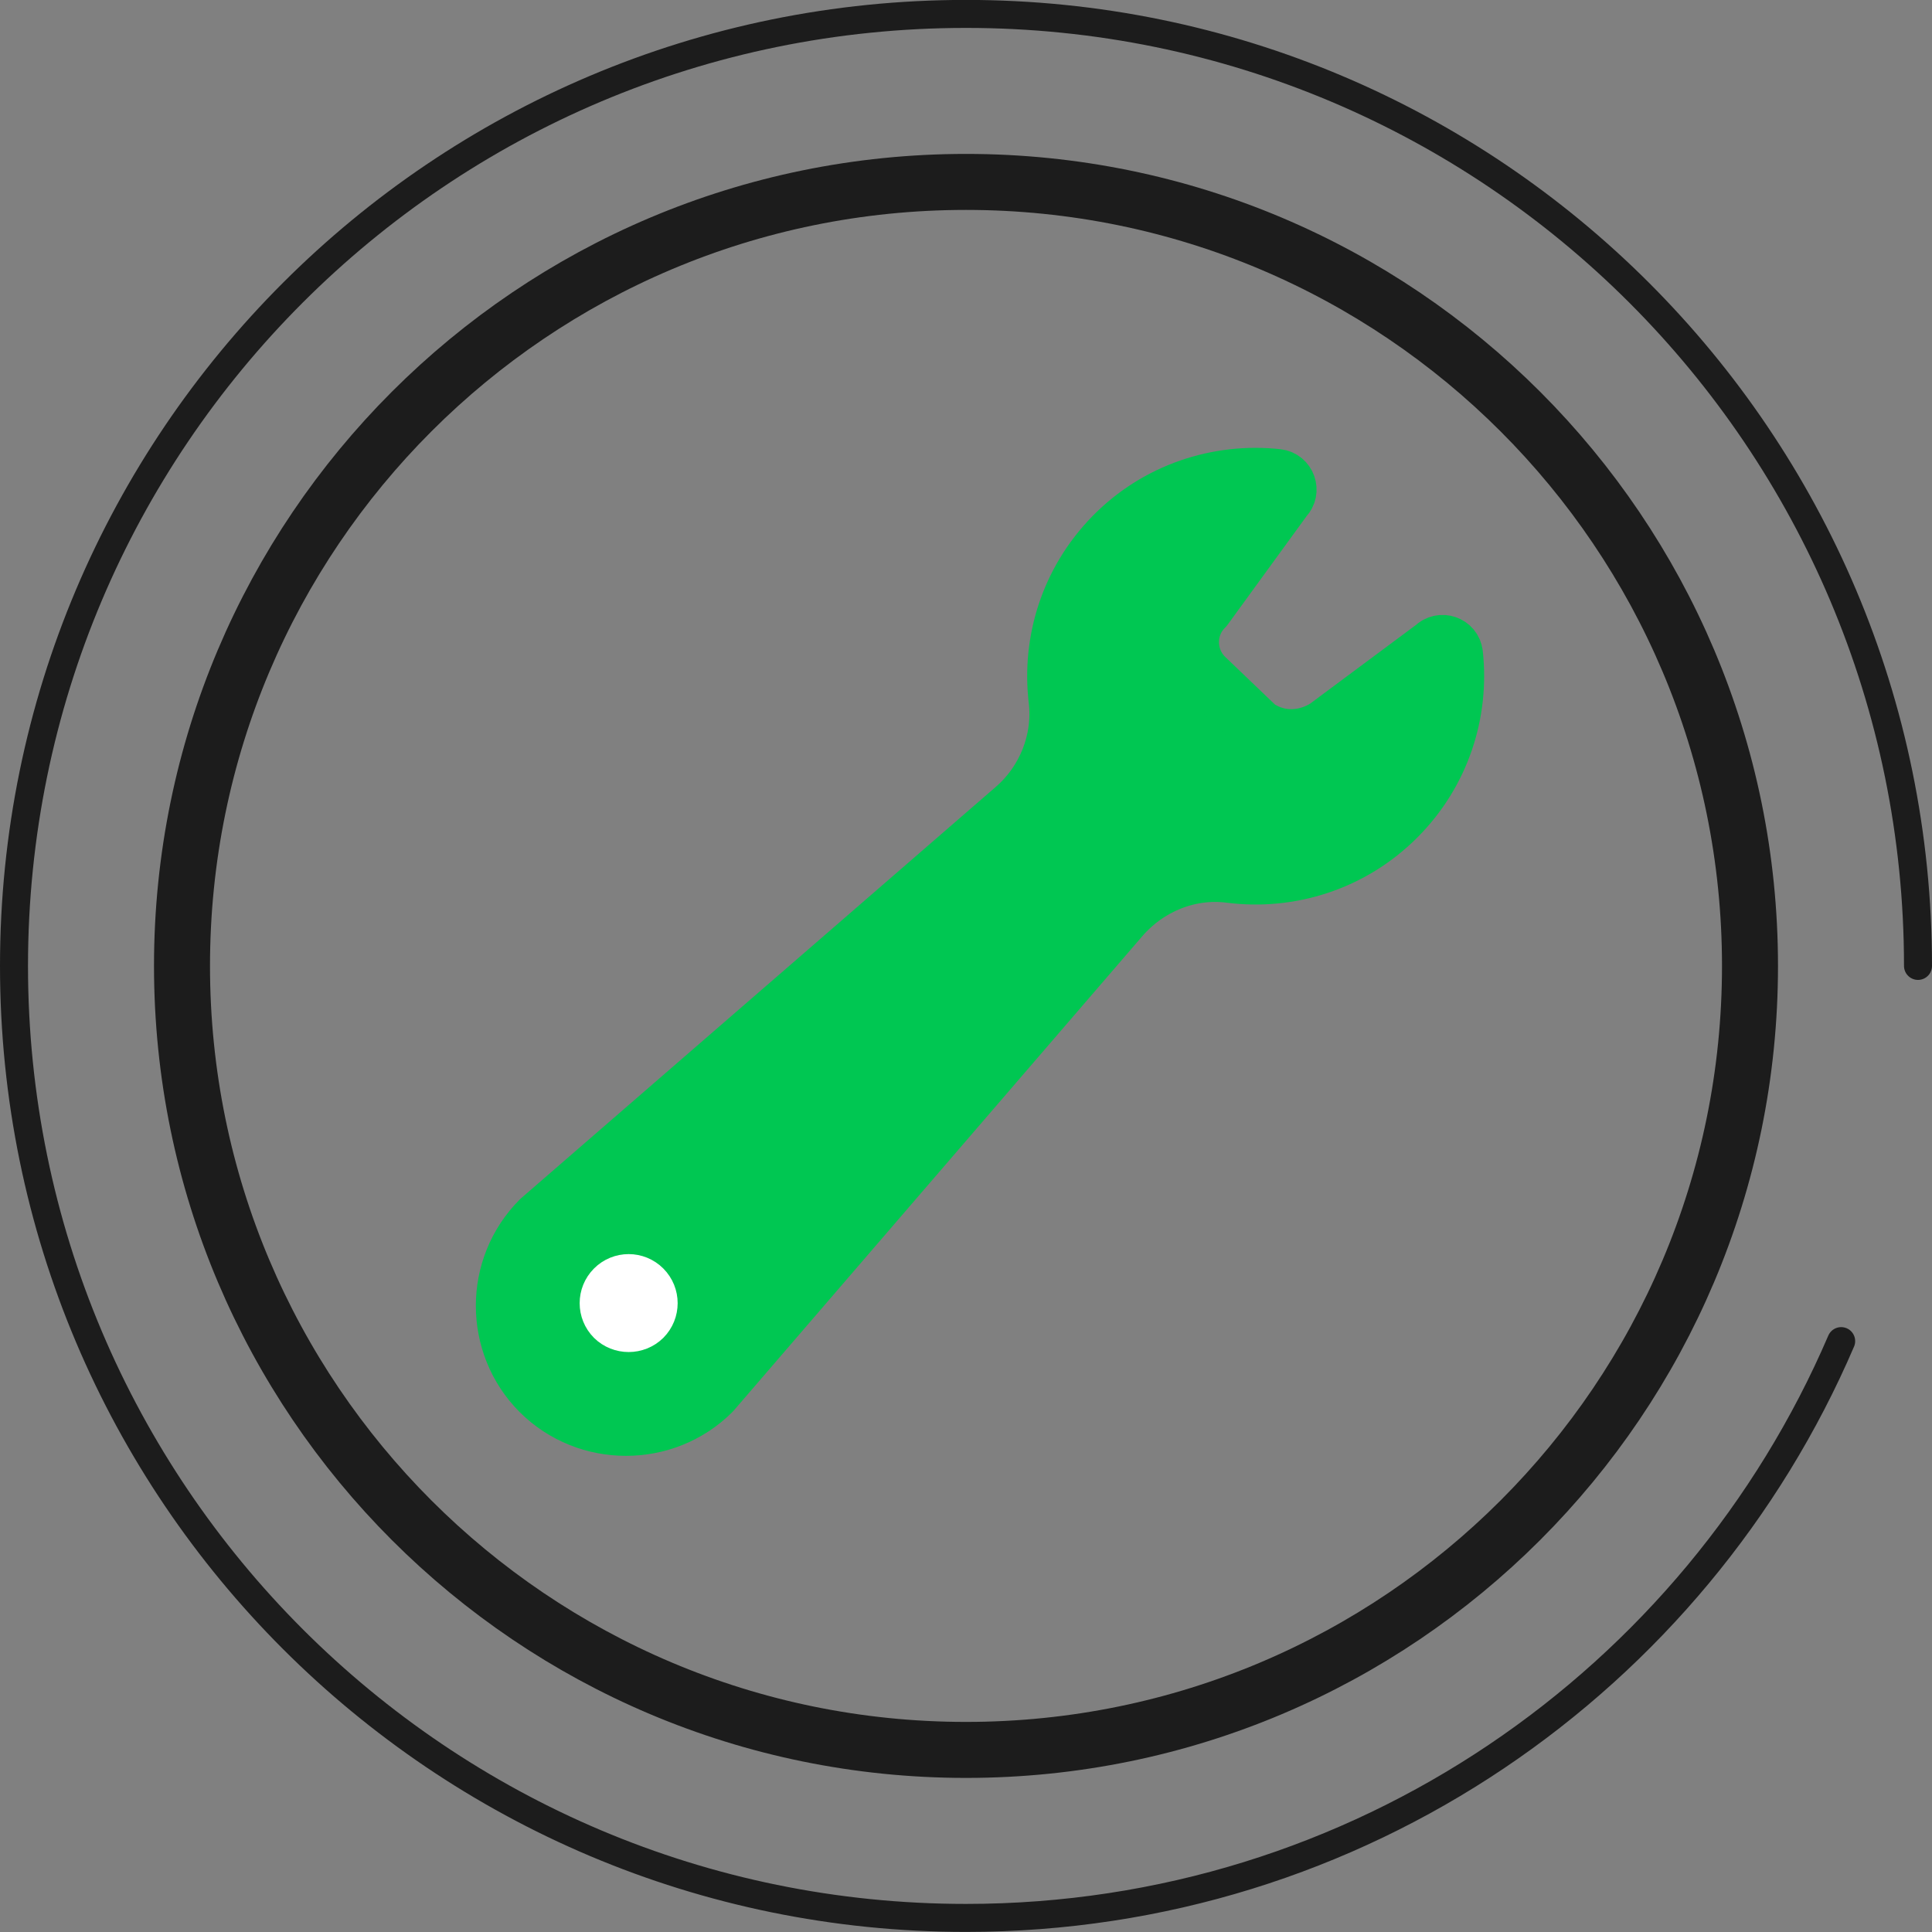<svg xmlns="http://www.w3.org/2000/svg" fill="none" viewBox="0.01 0.54 69 69">
<rect x="0.01" y="0.54" width="69" height="69" fill="#808080" stroke="none"/>
<path d="M62.51 35.037C62.51 50.497 49.974 63.037 34.51 63.037C19.046 63.037 6.51 50.497 6.51 35.037C6.51 19.577 19.046 7.037 34.51 7.037C49.974 7.037 62.51 19.577 62.51 35.037Z" stroke="#1C1C1C" stroke-width="2" stroke-linecap="round" stroke-linejoin="round"/>
<path d="M68.51 35.037C68.51 16.257 53.287 1.037 34.51 1.037C15.732 1.037 0.51 16.257 0.51 35.037C0.51 53.817 15.732 69.037 34.51 69.037C48.531 69.037 60.566 60.547 65.766 48.437" stroke="#1C1C1C" stroke-linecap="round" stroke-linejoin="round"/>
<path d="M51.972 23.897C51.931 23.527 51.477 23.367 51.211 23.637L47.365 26.497C46.738 26.897 45.801 27.077 44.928 26.497L43.049 24.697C42.376 24.017 42.376 22.927 43.049 22.257L45.9 18.337C46.165 18.077 46.004 17.617 45.63 17.577C43.513 17.347 41.316 18.057 39.728 19.687C38.161 21.297 37.501 23.447 37.744 25.527C37.917 26.987 37.334 28.447 36.219 29.407L19.279 44.087C17.58 45.787 17.58 48.567 19.279 50.267C20.977 51.957 23.756 51.957 25.455 50.267L40.062 33.307C41.025 32.197 42.481 31.597 43.946 31.787C46.068 32.057 48.289 31.377 49.919 29.747C51.518 28.147 52.201 25.987 51.972 23.897Z" fill="#00C752"/>
<path d="M51.972 23.897C51.931 23.527 51.477 23.367 51.211 23.637L47.365 26.497C46.738 26.897 45.801 27.077 44.928 26.497L43.049 24.697C42.376 24.017 42.376 22.927 43.049 22.257L45.9 18.337C46.165 18.077 46.004 17.617 45.63 17.577C43.513 17.347 41.316 18.057 39.728 19.687C38.161 21.297 37.501 23.447 37.744 25.527C37.917 26.987 37.334 28.447 36.219 29.407L19.279 44.087C17.58 45.787 17.58 48.567 19.279 50.267C20.977 51.957 23.756 51.957 25.455 50.267L40.062 33.307C41.025 32.197 42.481 31.597 43.946 31.787C46.068 32.057 48.289 31.377 49.919 29.747C51.518 28.147 52.201 25.987 51.972 23.897Z" stroke="#00C752" stroke-width="2" stroke-linecap="round" stroke-linejoin="round"/>
<path d="M23.346 47.967C22.858 48.447 22.066 48.447 21.578 47.967C21.09 47.477 21.09 46.687 21.578 46.197C22.066 45.707 22.858 45.707 23.346 46.197C23.834 46.687 23.834 47.477 23.346 47.967Z" fill="white"/>
<path d="M23.346 47.967C22.858 48.447 22.066 48.447 21.578 47.967C21.09 47.477 21.09 46.687 21.578 46.197C22.066 45.707 22.858 45.707 23.346 46.197C23.834 46.687 23.834 47.477 23.346 47.967Z" stroke="white" stroke-linecap="round" stroke-linejoin="round"/>
</svg>